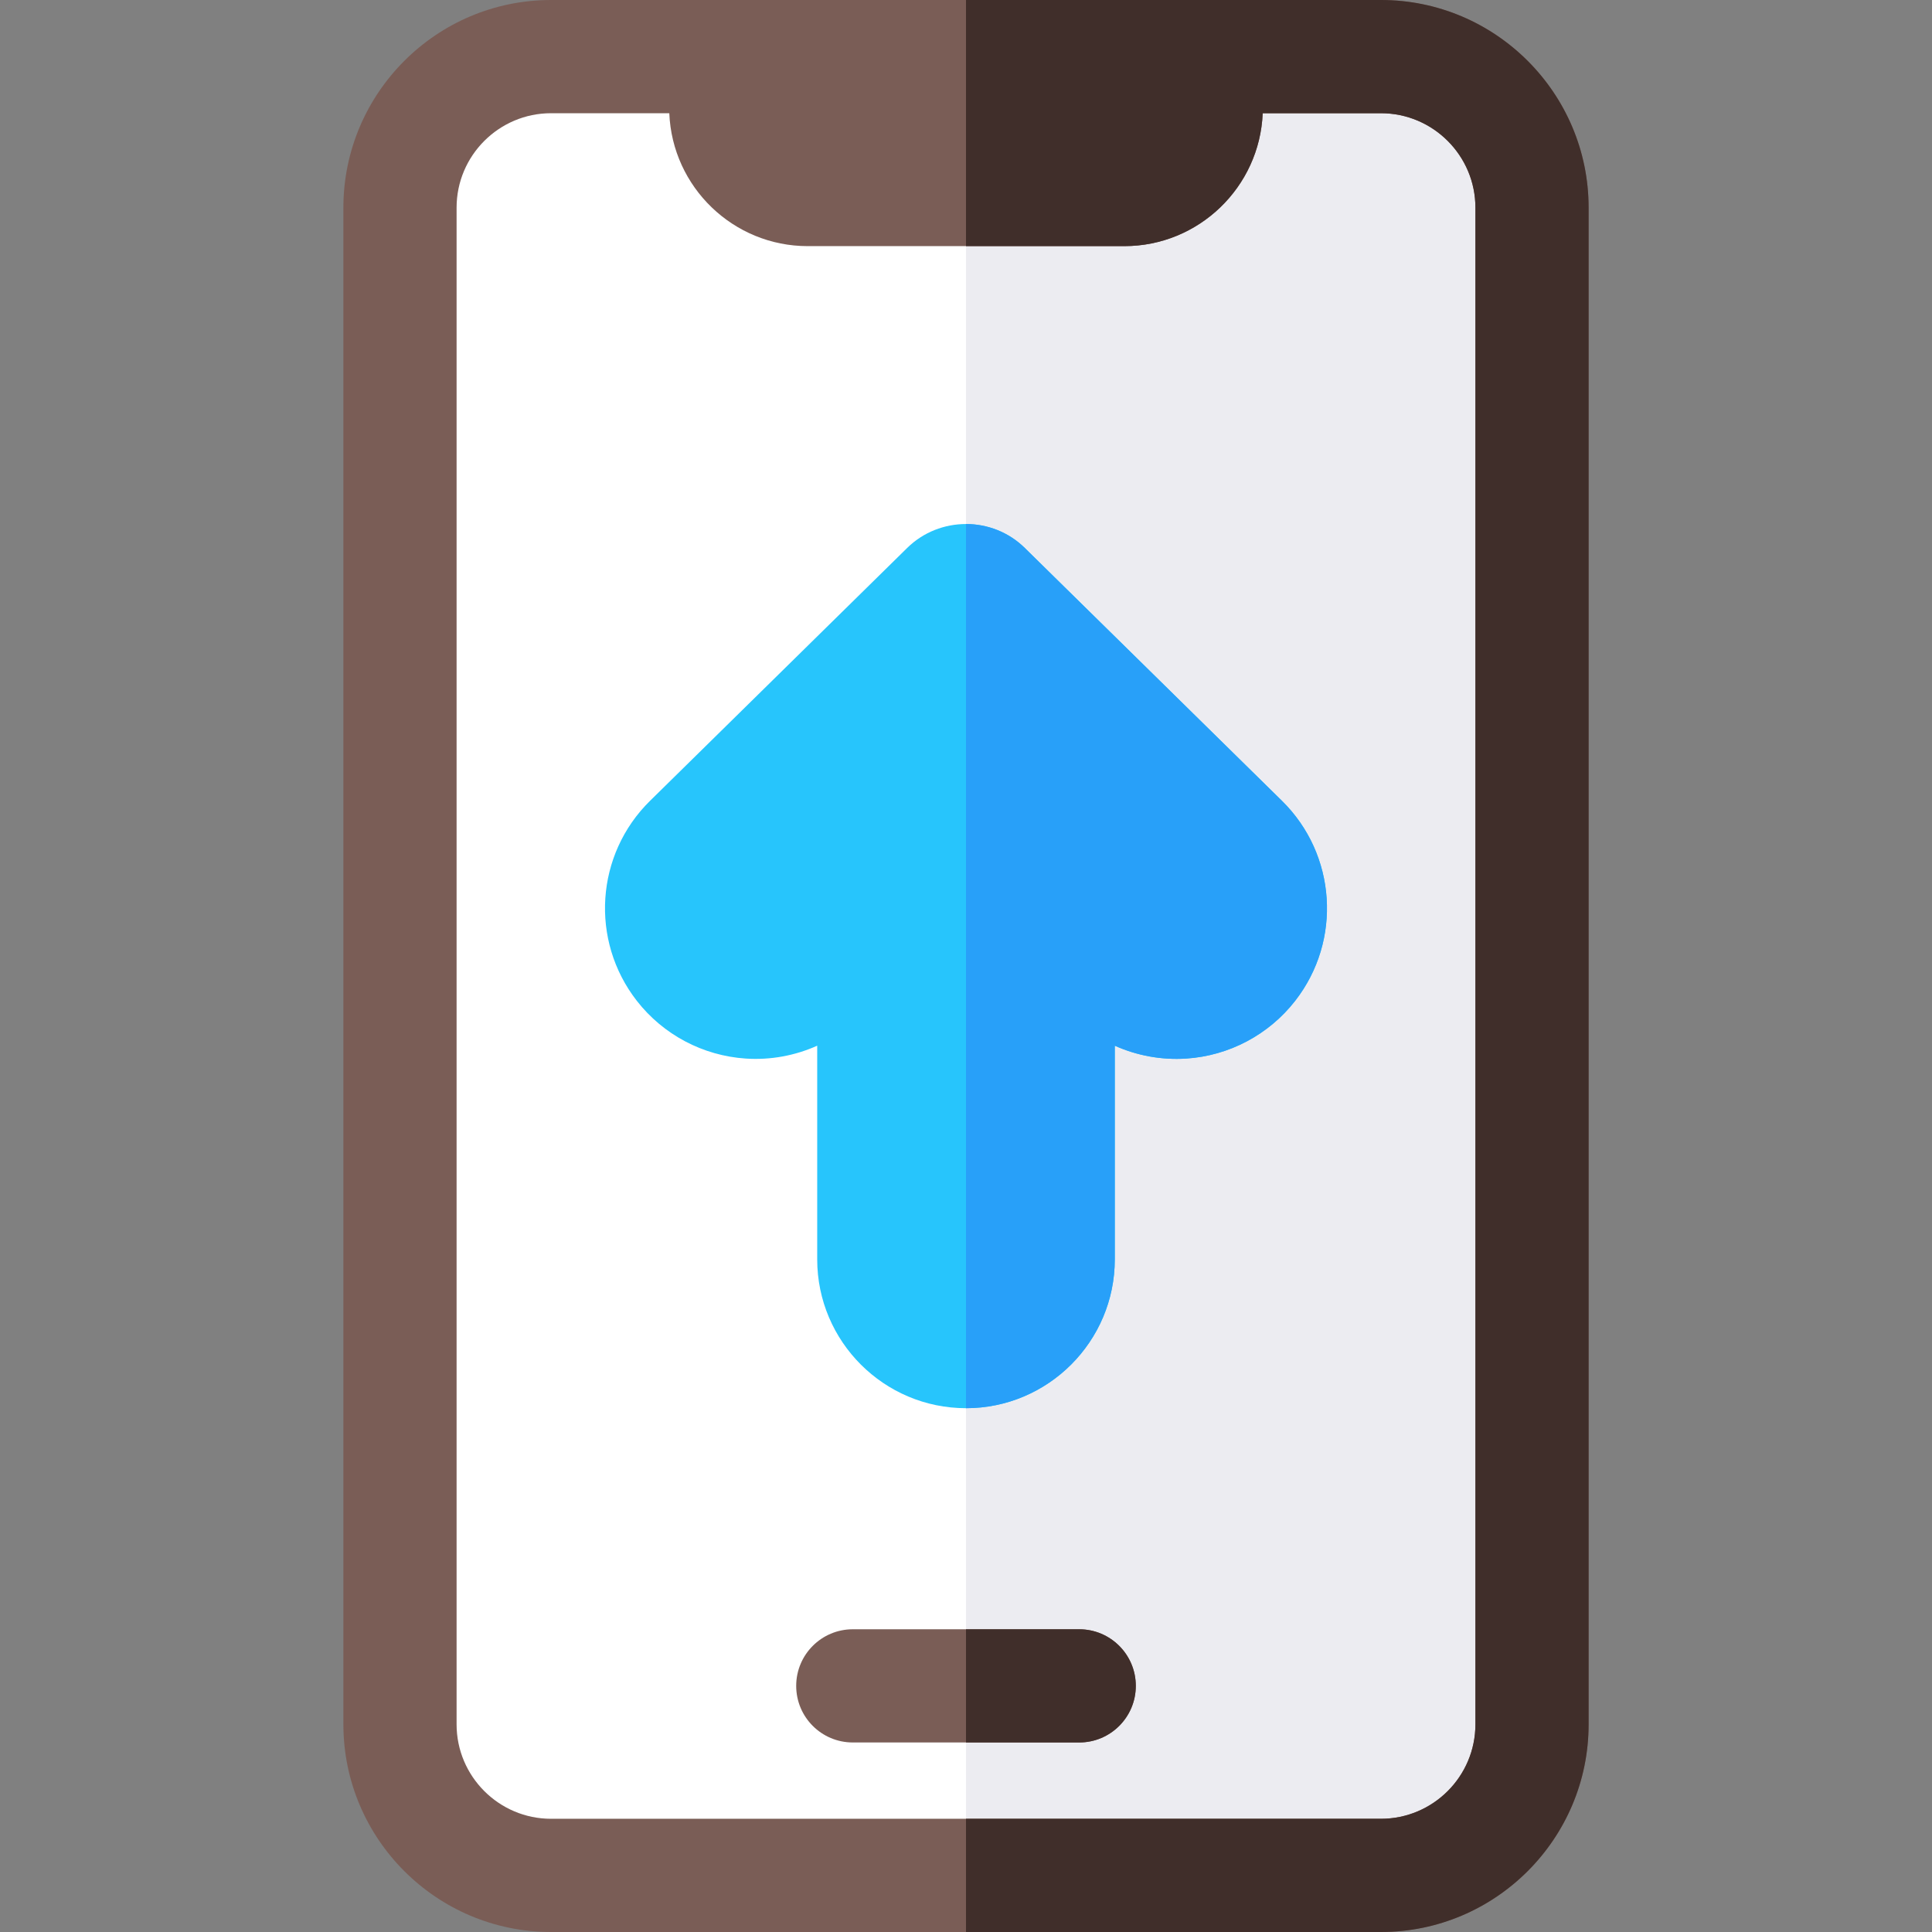 <svg height="512pt" viewBox="-91 0 512 512" width="512pt" xmlns="http://www.w3.org/2000/svg"><rect x="-91" y="0" width="512" height="512" fill="#808080" stroke="none"/><path d="m315.031 42.113v427.723c0 15.051-12.203 27.254-27.25 27.254h-245.5c-15.051 0-27.25-12.203-27.25-27.254v-427.723c0-15.051 12.199-27.254 27.25-27.254h245.5c15.047 0 27.25 12.203 27.25 27.254zm0 0" fill="#fff"/><path d="m315.031 42.113v427.723c0 15.051-12.203 27.254-27.25 27.254h-122.781v-482.23h122.781c15.047 0 27.25 12.203 27.25 27.254zm0 0" fill="#ececf1"/><path d="m274.969 0h-219.938c-30.34 0-55.031 24.691-55.031 55.035v401.93c0 30.344 24.691 55.035 55.031 55.035h219.938c30.34 0 55.031-24.691 55.031-55.035v-401.93c0-30.344-24.691-55.035-55.031-55.035zm25.031 456.965c0 13.801-11.23 25.031-25.031 25.031h-219.938c-13.801 0-25.031-11.23-25.031-25.031v-401.93c0-13.801 11.23-25.031 25.031-25.031h31.34c.789 19.562 16.938 35.223 36.68 35.223h83.898c19.742 0 35.891-15.664 36.68-35.223h31.34c13.801 0 25.031 11.23 25.031 25.031zm0 0" fill="#7a5d56"/><path d="m210 446.773c0 8.293-6.719 15-15 15h-60c-8.281 0-15-6.711-15-15 0-8.281 6.719-15 15-15h60c8.281 0 15 6.719 15 15zm0 0" fill="#7a5d56"/><path d="m195 461.773h-30v-30h30c8.281 0 15 6.719 15 15 0 8.293-6.719 15-15 15zm0 0" fill="#402e2a"/><path d="m330 55.035v401.93c0 30.344-24.691 55.035-55.031 55.035h-109.969v-30.004h109.969c13.801 0 25.031-11.23 25.031-25.031v-401.93c0-13.801-11.23-25.031-25.031-25.031h-31.34c-.789 19.562-16.938 35.223-36.68 35.223h-41.949v-65.227h109.969c30.34 0 55.031 24.691 55.031 55.035zm0 0" fill="#402e2a"/><path d="m252.238 265.223c-7 8.992-17.527 14.57-28.887 15.309-6.562.422-13.051-.777-18.922-3.41v56.633c0 21.738-17.691 39.43-39.43 39.43s-39.43-17.691-39.43-39.43v-56.633c-5.871 2.633-12.359 3.844-18.922 3.41-11.359-.75-21.887-6.316-28.887-15.309-12.461-16-10.953-38.781 3.508-53l68.152-67.02c4.297-4.219 9.938-6.332 15.578-6.332s11.281 2.113 15.57 6.332l68.16 67.02c14.461 14.219 15.969 37 3.508 53zm0 0" fill="#27c5fc"/><path d="m252.238 265.223c-7 8.992-17.527 14.57-28.887 15.309-6.562.422-13.051-.777-18.922-3.41v56.633c0 21.738-17.691 39.43-39.43 39.43v-234.312c5.641 0 11.281 2.113 15.57 6.332l68.16 67.02c14.461 14.219 15.969 37 3.508 53zm0 0" fill="#28a0f9"/></svg>